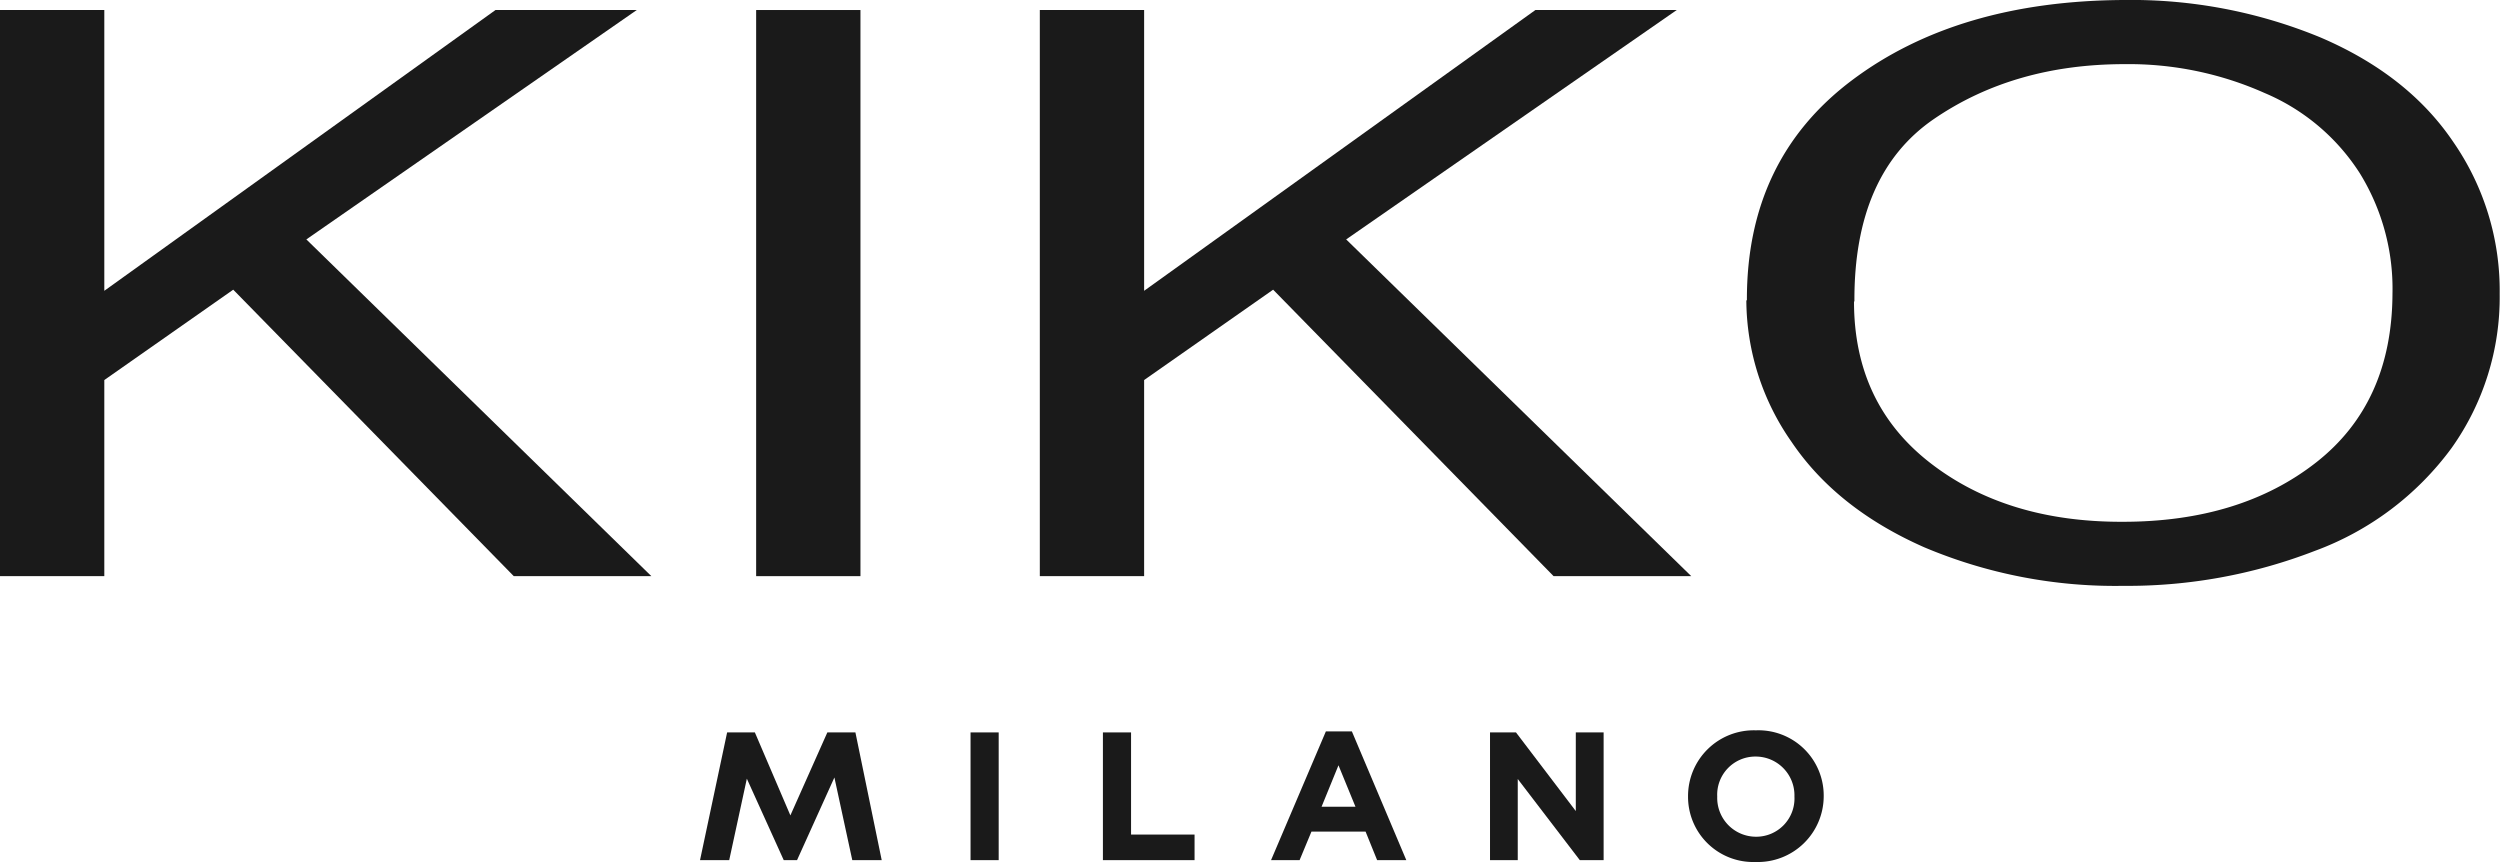 <?xml version="1.0" encoding="UTF-8" standalone="no"?>
<svg
   id="Livello_1"
   data-name="Livello 1"
   viewBox="0 0 311.81 107.55"
   version="1.1"
   sodipodi:docname="Kiko Milano logo.svg"
   inkscape:version="1.3.2 (091e20e, 2023-11-25, custom)"
   xmlns:inkscape="http://www.inkscape.org/namespaces/inkscape"
   xmlns:sodipodi="http://sodipodi.sourceforge.net/DTD/sodipodi-0.dtd"
   xmlns="http://www.w3.org/2000/svg"
   xmlns:svg="http://www.w3.org/2000/svg">
  <sodipodi:namedview
     id="namedview6"
     pagecolor="#ffffff"
     bordercolor="#666666"
     borderopacity="1.0"
     inkscape:showpageshadow="2"
     inkscape:pageopacity="0.0"
     inkscape:pagecheckerboard="0"
     inkscape:deskcolor="#d1d1d1"
     inkscape:zoom="3.3289503"
     inkscape:cx="155.905"
     inkscape:cy="53.9209"
     inkscape:window-width="1920"
     inkscape:window-height="1001"
     inkscape:window-x="-9"
     inkscape:window-y="-9"
     inkscape:window-maximized="1"
     inkscape:current-layer="Livello_1" />
  <defs
     id="defs1">
    <style
       id="style1">.cls-1{fill:#fff;}</style>
  </defs>
  <polygon
     class="cls-1"
     points="0 71.86 0 1.25 13.01 1.25 13.01 36.27 61.8 1.25 79.42 1.25 38.21 29.86 81.24 71.86 64.08 71.86 29.09 36.13 13.01 47.4 13.01 71.86 0 71.86"
     id="polygon1"
     style="fill:#1a1a1a" />
  <rect
     class="cls-1"
     x="94.31"
     y="1.25"
     width="13.01"
     height="70.61"
     id="rect1"
     style="fill:#1a1a1a" />
  <polygon
     class="cls-1"
     points="129.69 71.86 129.69 1.25 142.7 1.25 142.7 36.27 191.5 1.25 209.13 1.25 167.9 29.86 210.94 71.86 193.77 71.86 158.79 36.13 142.7 47.4 142.7 71.86 129.69 71.86"
     id="polygon2"
     style="fill:#1a1a1a" />
  <path
     class="cls-1"
     d="M231.24,37.62q0,12.75,9.52,20.13t24,7.33q14.69,0,24.14-7.42T298.4,36.6a27.42,27.42,0,0,0-4.08-15,26.16,26.16,0,0,0-11.87-10A41.65,41.65,0,0,0,265,8q-13.8,0-23.79,6.84t-9.92,22.74m-13.41-.14Q217.83,19.89,231,10T264.89,0a61.87,61.87,0,0,1,24.53,4.67Q300.35,9.35,306,17.73a32.53,32.53,0,0,1,5.77,18.93,32.44,32.44,0,0,1-6,19.22,37,37,0,0,1-17.11,12.85,64.71,64.71,0,0,1-23.85,4.34A61.23,61.23,0,0,1,240,68.26q-10.94-4.83-16.56-13.16a31,31,0,0,1-5.63-17.62"
     id="path2"
     style="fill:#1a1a1a" />
  <polygon
     class="cls-1"
     points="103.19 91.35 98.58 101.7 94.15 91.35 90.69 91.35 87.31 107.28 90.95 107.28 93.15 97.12 97.75 107.28 99.41 107.28 104.07 96.97 106.3 107.28 109.97 107.28 106.69 91.35 103.19 91.35"
     id="polygon3"
     style="fill:#1a1a1a" />
  <polygon
     class="cls-1"
     points="141.07 91.35 137.56 91.35 137.56 107.28 148.99 107.28 148.99 104.09 141.07 104.09 141.07 91.35"
     id="polygon4"
     style="fill:#1a1a1a" />
  <rect
     class="cls-1"
     x="121.05"
     y="91.35"
     width="3.51"
     height="15.93"
     id="rect4"
     style="fill:#1a1a1a" />
  <polygon
     class="cls-1"
     points="196.54 101.16 189.08 91.35 185.84 91.35 185.84 107.28 189.3 107.28 189.3 97.16 197.04 107.28 200.01 107.28 200.01 91.35 196.54 91.35 196.54 101.16"
     id="polygon5"
     style="fill:#1a1a1a" />
  <path
     class="cls-1"
     d="M165.37,91.22l-6.84,16.06h3.56l1.48-3.56h6.75l1.44,3.56h3.64l-6.79-16.06Zm-.54,9.4,2.11-5.17,2.12,5.17Z"
     id="path5"
     style="fill:#1a1a1a" />
  <path
     class="cls-1"
     d="M219,91.09a8.2,8.2,0,0,0-8.46,8.23v0a8.13,8.13,0,0,0,8.42,8.19,8.22,8.22,0,0,0,8.5-8.23v0A8.14,8.14,0,0,0,219,91.09Zm4.81,8.27a4.77,4.77,0,0,1-4.81,5,4.84,4.84,0,0,1-4.82-5v0a4.76,4.76,0,0,1,4.78-5,4.84,4.84,0,0,1,4.85,5Z"
     id="path6"
     style="fill:#1a1a1a" />
</svg>

